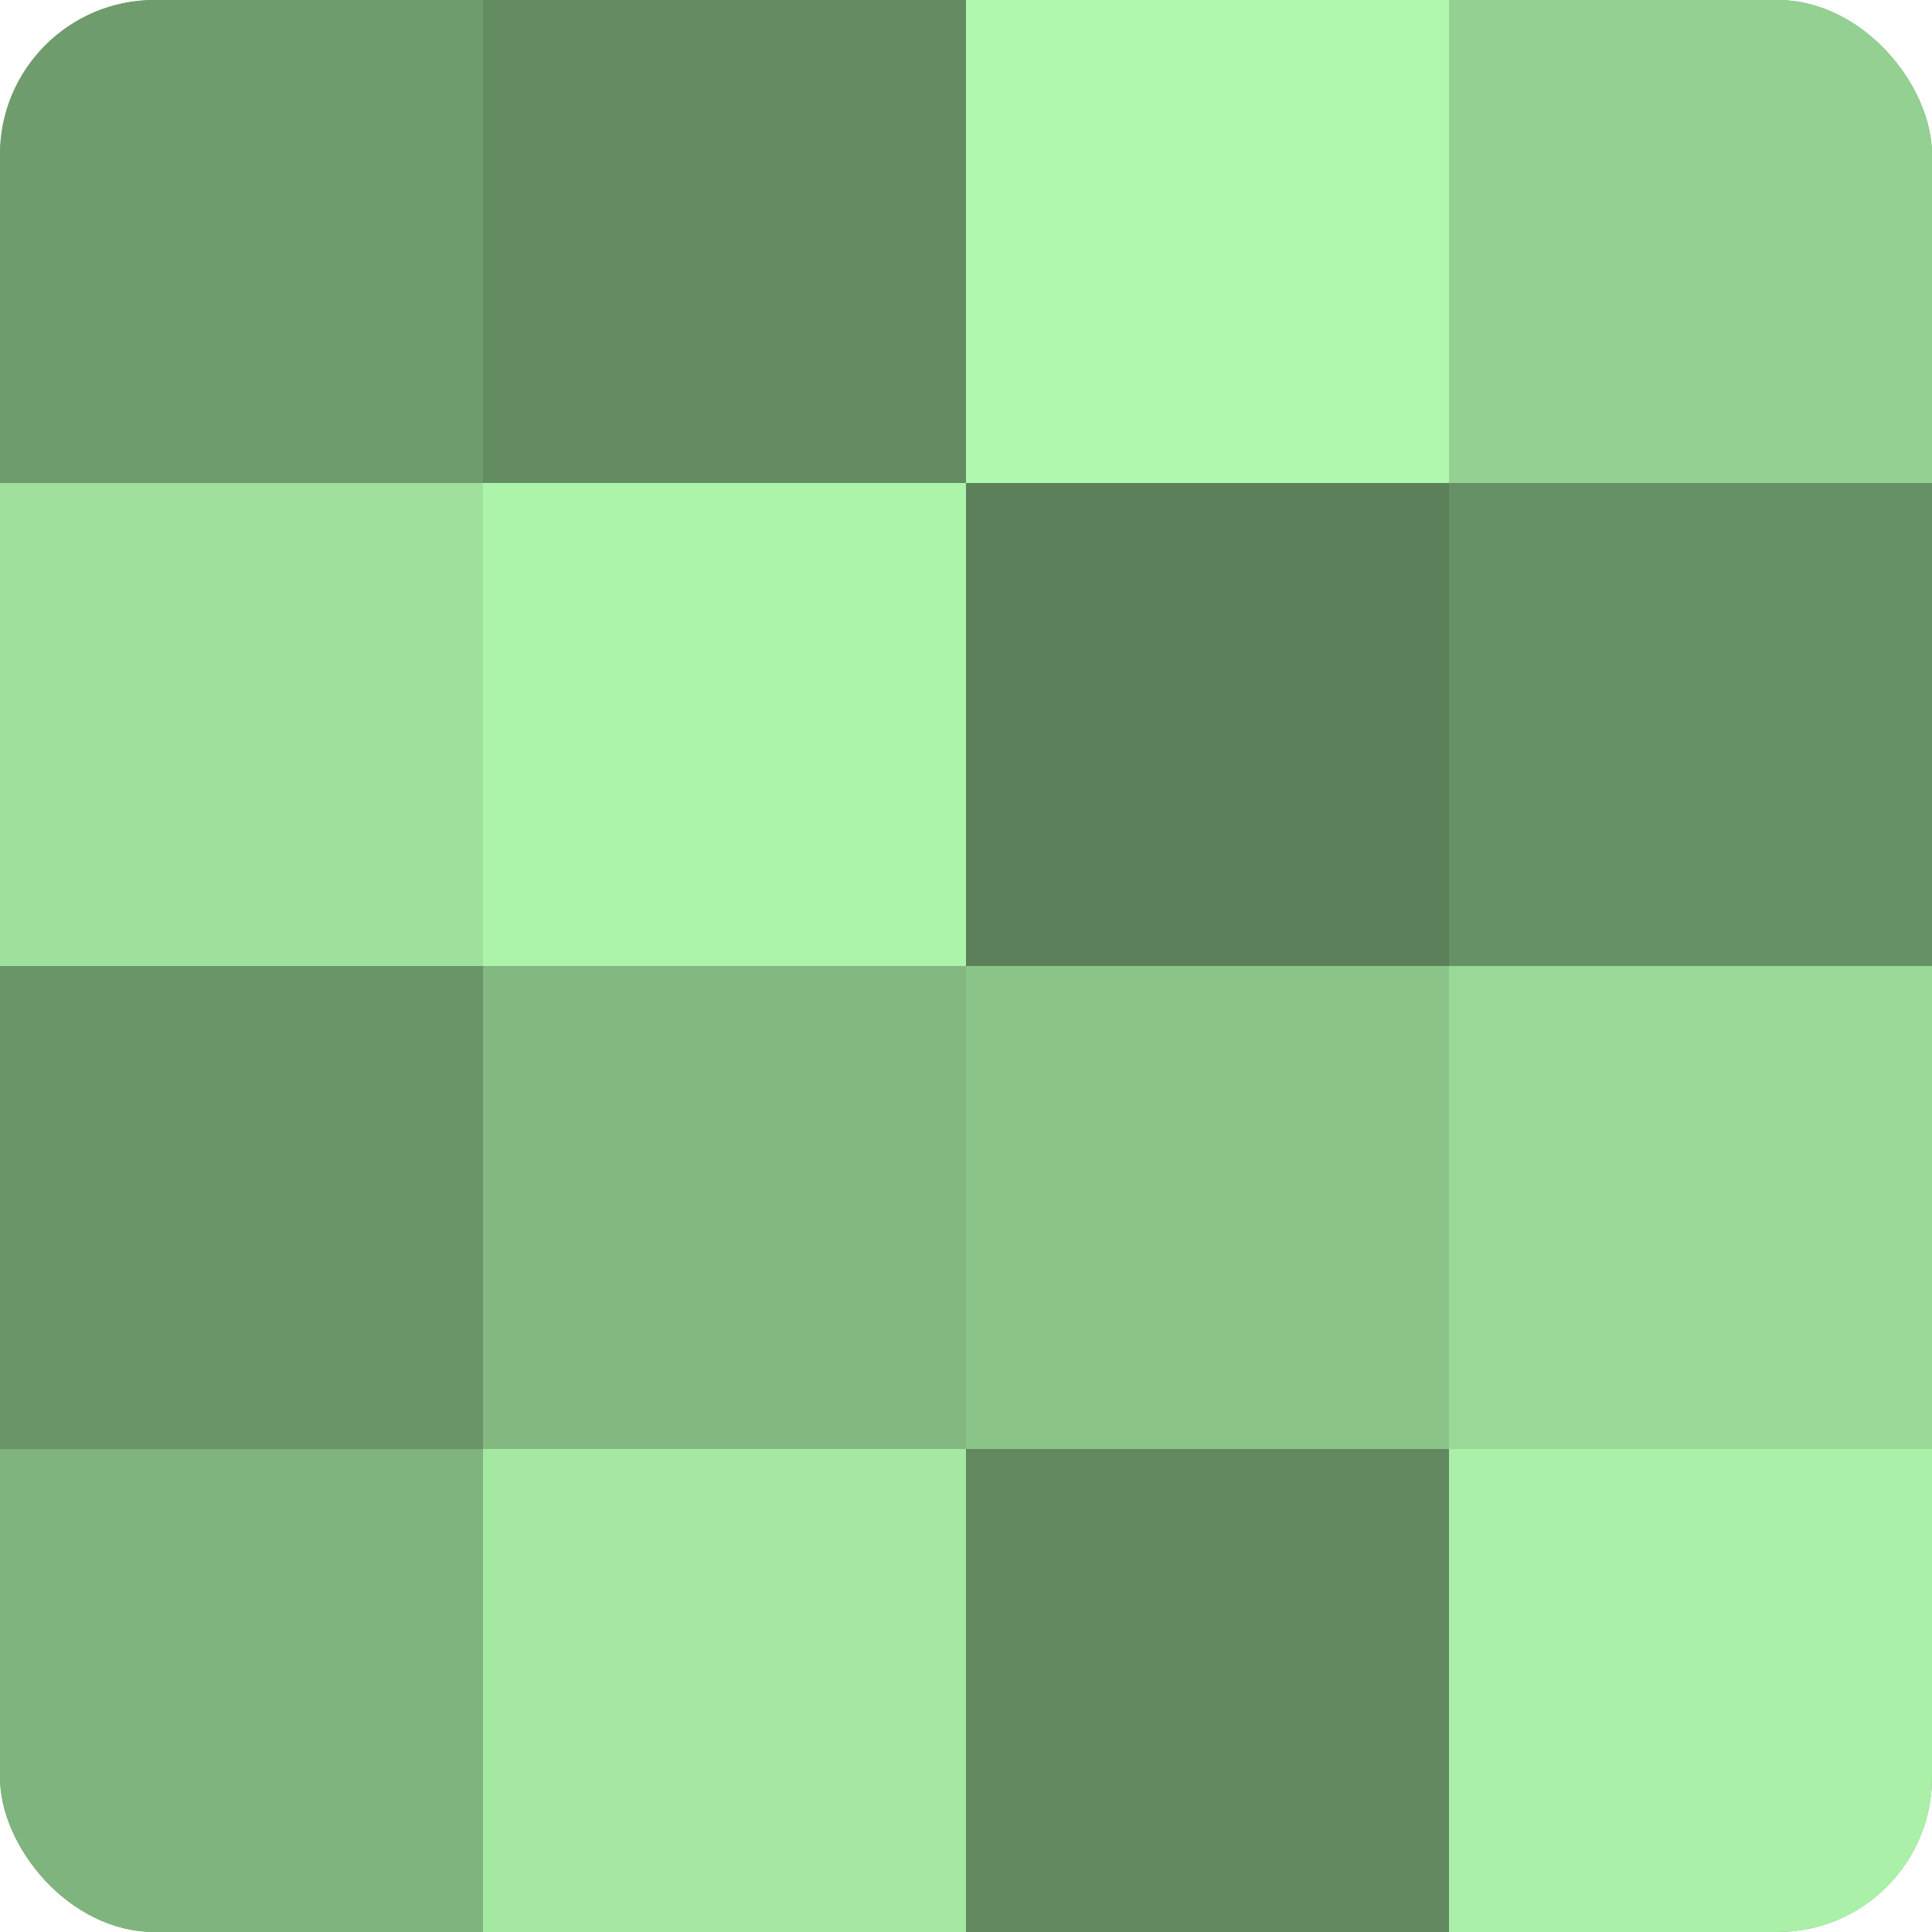 <?xml version="1.0" encoding="UTF-8"?>
<svg xmlns="http://www.w3.org/2000/svg" width="80" height="80" viewBox="0 0 100 100" preserveAspectRatio="xMidYMid meet"><defs><clipPath id="c" width="100" height="100"><rect width="100" height="100" rx="8" ry="8"/></clipPath></defs><g clip-path="url(#c)"><rect width="100" height="100" fill="#72a070"/><rect width="25" height="25" fill="#6f9c6d"/><rect y="25" width="25" height="25" fill="#9fe09d"/><rect y="50" width="25" height="25" fill="#699468"/><rect y="75" width="25" height="25" fill="#80b47e"/><rect x="25" width="25" height="25" fill="#648c62"/><rect x="25" y="25" width="25" height="25" fill="#adf4ab"/><rect x="25" y="50" width="25" height="25" fill="#83b881"/><rect x="25" y="75" width="25" height="25" fill="#a5e8a2"/><rect x="50" width="25" height="25" fill="#b0f8ad"/><rect x="50" y="25" width="25" height="25" fill="#5b805a"/><rect x="50" y="50" width="25" height="25" fill="#8bc489"/><rect x="50" y="75" width="25" height="25" fill="#61885f"/><rect x="75" width="25" height="25" fill="#94d092"/><rect x="75" y="25" width="25" height="25" fill="#669065"/><rect x="75" y="50" width="25" height="25" fill="#99d897"/><rect x="75" y="75" width="25" height="25" fill="#aaf0a8"/></g></svg>
